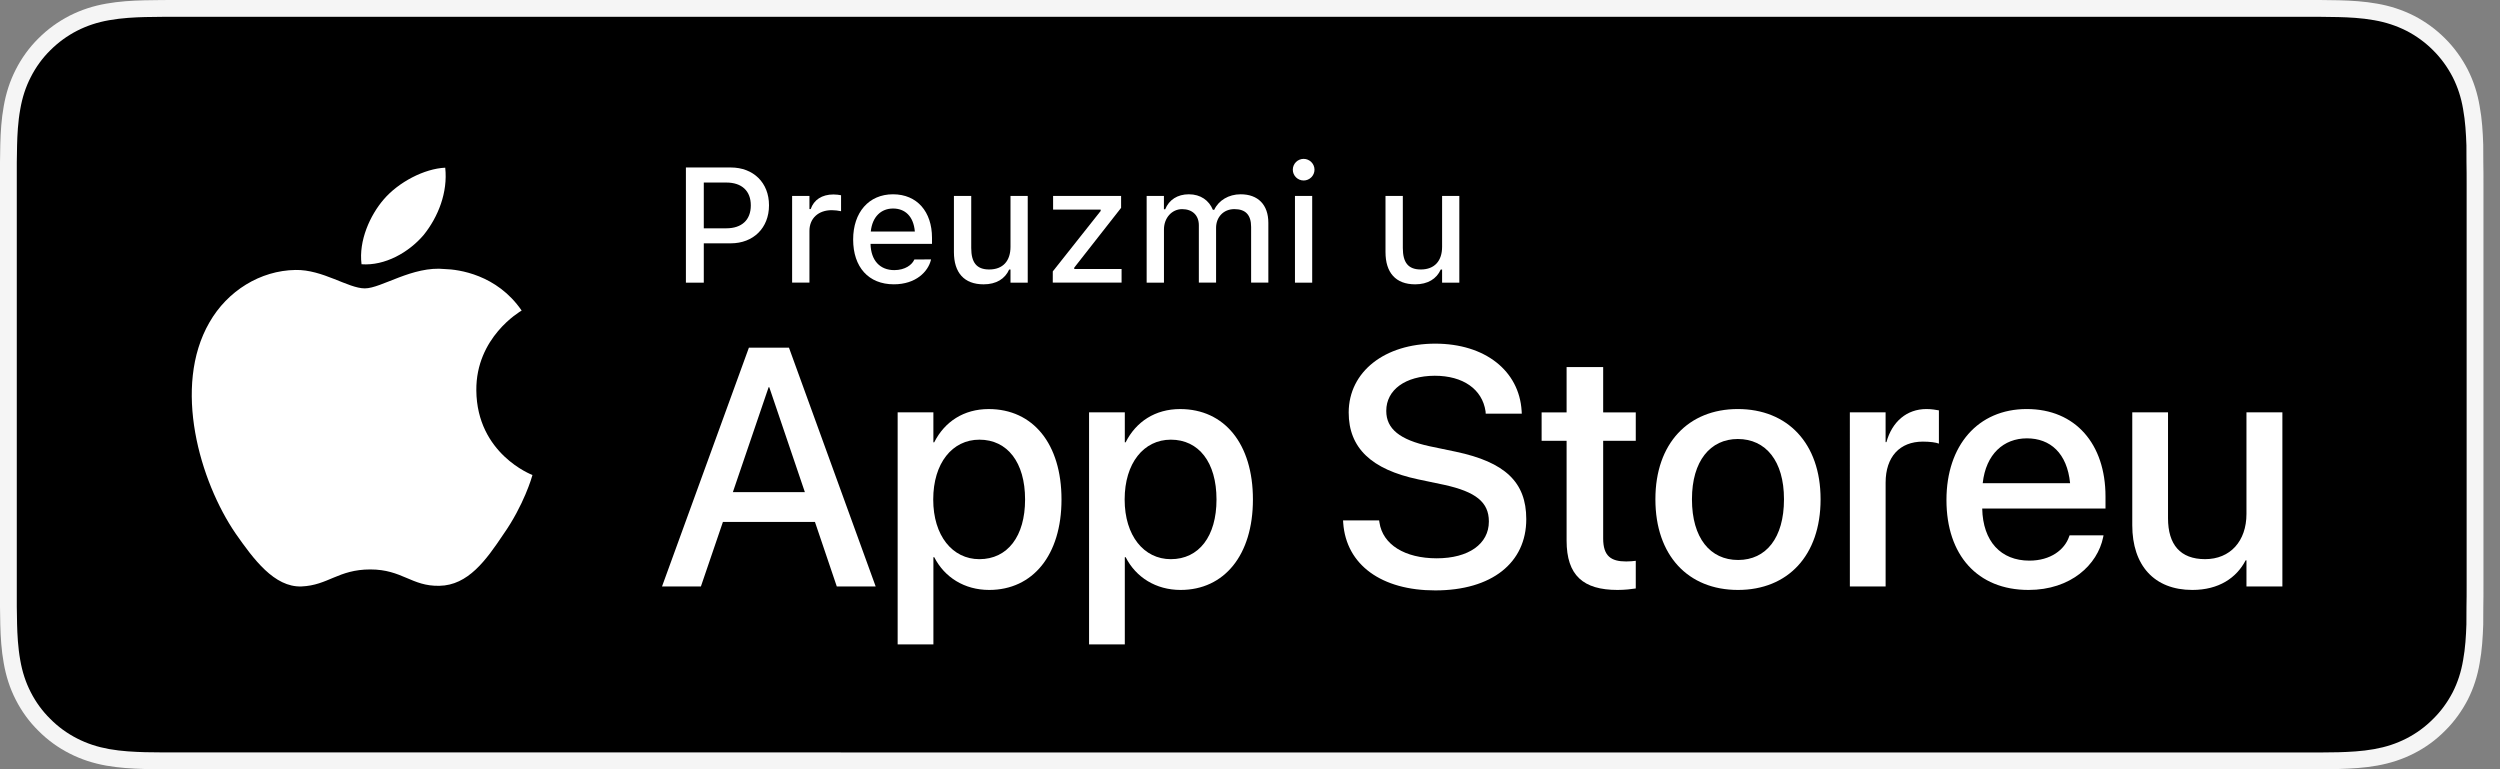 <svg width="130" height="40" viewBox="0 0 130 40" fill="none" xmlns="http://www.w3.org/2000/svg">
    <rect x="0" y="0" width="130" height="40" fill="#808080" stroke="none"/>
    <path d="M119.609 0H9.535C9.168 0 8.806 0 8.44 0.002C8.134 0.004 7.83 0.01 7.521 0.015C6.855 0.031 6.182 0.072 5.517 0.191C4.848 0.309 4.226 0.509 3.616 0.818C3.018 1.125 2.471 1.523 1.998 1.997C1.519 2.471 1.123 3.02 0.819 3.618C0.508 4.227 0.311 4.852 0.194 5.521C0.074 6.184 0.032 6.854 0.015 7.523C0.006 7.83 0.005 8.138 0 8.444C0 8.807 0 9.17 0 9.536V30.465C0 30.834 0 31.195 0 31.559C0.005 31.87 0.006 32.17 0.015 32.481C0.032 33.151 0.074 33.821 0.194 34.483C0.311 35.153 0.508 35.781 0.819 36.387C1.122 36.983 1.519 37.532 1.997 38.001C2.47 38.479 3.017 38.876 3.616 39.18C4.225 39.492 4.847 39.69 5.517 39.811C6.182 39.93 6.855 39.969 7.521 39.988C7.83 39.995 8.134 39.999 8.44 39.999C8.806 40 9.168 40 9.535 40H119.61C119.969 40 120.335 40 120.694 39.998C120.999 39.998 121.311 39.994 121.616 39.987C122.286 39.968 122.958 39.929 123.616 39.81C124.286 39.689 124.909 39.492 125.524 39.179C126.122 38.875 126.669 38.478 127.141 38C127.618 37.53 128.014 36.981 128.323 36.386C128.63 35.78 128.829 35.152 128.942 34.482C129.065 33.82 129.104 33.15 129.128 32.48C129.132 32.169 129.132 31.869 129.132 31.558C129.14 31.195 129.14 30.833 129.14 30.464V9.536C129.14 9.17 129.14 8.807 129.132 8.444C129.132 8.137 129.132 7.83 129.128 7.523C129.105 6.853 129.066 6.183 128.942 5.521C128.829 4.851 128.63 4.226 128.323 3.618C128.014 3.019 127.618 2.471 127.141 1.997C126.668 1.523 126.121 1.125 125.524 0.818C124.909 0.508 124.286 0.308 123.616 0.191C122.958 0.072 122.286 0.031 121.616 0.014C121.311 0.009 120.999 0.003 120.694 0.001C120.334 0 119.969 0 119.609 0Z" fill="#F5F5F5"/>
    <path d="M8.445 39.125C8.14 39.125 7.843 39.121 7.541 39.114C6.982 39.098 6.319 39.067 5.672 38.951C5.062 38.841 4.519 38.661 4.015 38.403C3.494 38.138 3.025 37.797 2.618 37.386C2.204 36.98 1.864 36.513 1.597 35.99C1.338 35.485 1.16 34.943 1.054 34.333C0.932 33.66 0.901 32.978 0.888 32.458C0.882 32.247 0.873 31.545 0.873 31.545V8.444C0.873 8.444 0.882 7.753 0.888 7.549C0.901 7.025 0.932 6.343 1.054 5.677C1.16 5.064 1.337 4.522 1.597 4.016C1.863 3.492 2.203 3.022 2.612 2.618C3.026 2.204 3.496 1.861 4.014 1.596C4.528 1.335 5.069 1.157 5.667 1.052C6.341 0.931 7.023 0.9 7.543 0.887L8.445 0.875H120.688L121.601 0.888C122.114 0.901 122.796 0.931 123.459 1.051C124.062 1.156 124.606 1.336 125.13 1.599C125.643 1.862 126.112 2.204 126.522 2.615C126.931 3.021 127.274 3.493 127.545 4.019C127.803 4.53 127.979 5.072 128.08 5.668C128.196 6.299 128.232 6.947 128.254 7.555C128.257 7.838 128.257 8.142 128.257 8.445C128.265 8.82 128.265 9.177 128.265 9.537V30.466C128.265 30.829 128.265 31.184 128.257 31.541C128.257 31.866 128.257 32.164 128.253 32.471C128.233 33.06 128.196 33.707 128.082 34.325C127.978 34.938 127.803 35.48 127.542 35.995C127.272 36.515 126.93 36.984 126.526 37.381C126.113 37.799 125.644 38.14 125.127 38.404C124.608 38.668 124.079 38.842 123.459 38.954C122.818 39.07 122.155 39.101 121.59 39.117C121.297 39.124 120.99 39.128 120.693 39.128L119.609 39.13L8.445 39.125Z" fill="black"/>
    <path d="M24.769 20.301C24.744 17.55 27.021 16.212 27.126 16.149C25.836 14.268 23.837 14.011 23.135 13.991C21.456 13.815 19.828 14.996 18.972 14.996C18.1 14.996 16.782 14.009 15.363 14.038C13.537 14.066 11.827 15.124 10.89 16.766C8.956 20.114 10.399 25.035 12.251 27.742C13.178 29.067 14.261 30.548 15.679 30.495C17.066 30.437 17.584 29.611 19.258 29.611C20.917 29.611 21.403 30.495 22.849 30.462C24.337 30.438 25.275 29.131 26.17 27.793C27.241 26.273 27.671 24.777 27.688 24.7C27.653 24.688 24.797 23.599 24.769 20.301Z" fill="white"/>
    <path d="M22.037 12.211C22.783 11.278 23.293 10.009 23.152 8.72C22.072 8.768 20.722 9.466 19.944 10.38C19.256 11.184 18.642 12.502 18.8 13.741C20.013 13.831 21.259 13.129 22.037 12.211Z" fill="white"/>
    <path d="M38.943 18.078H41.026L45.535 30.496H43.513L42.377 27.14H37.592L36.447 30.496H34.425L38.943 18.078ZM38.109 25.591H41.853L40.002 20.135H39.968L38.109 25.591Z" fill="white"/>
    <path d="M46.677 21.442H48.536V23H48.579C49.121 21.925 50.12 21.271 51.411 21.271C53.717 21.271 55.198 23.079 55.198 25.97V25.978C55.198 28.862 53.709 30.677 51.437 30.677C50.155 30.677 49.114 30.023 48.58 28.973H48.537V33.508H46.678V21.442H46.677ZM53.304 25.977V25.97C53.304 24.042 52.383 22.863 50.929 22.863C49.517 22.863 48.528 24.086 48.528 25.97V25.978C48.528 27.855 49.527 29.077 50.929 29.077C52.392 29.076 53.304 27.889 53.304 25.977Z" fill="white"/>
    <path d="M56.631 21.442H58.49V23H58.533C59.075 21.925 60.074 21.271 61.365 21.271C63.671 21.271 65.152 23.079 65.152 25.97V25.978C65.152 28.862 63.663 30.677 61.391 30.677C60.109 30.677 59.068 30.023 58.534 28.973H58.49V33.508H56.631V21.442ZM63.258 25.977V25.97C63.258 24.042 62.337 22.863 60.883 22.863C59.471 22.863 58.482 24.086 58.482 25.97V25.978C58.482 27.855 59.481 29.077 60.883 29.077C62.346 29.076 63.258 27.889 63.258 25.977Z" fill="white"/>
    <path d="M69.847 27.191L69.839 27.062H71.715L71.732 27.173C71.904 28.318 73.049 29.032 74.71 29.032C76.371 29.032 77.421 28.283 77.421 27.122V27.113C77.421 26.114 76.741 25.572 75.097 25.211L73.746 24.927C71.31 24.411 70.132 23.292 70.132 21.45V21.441C70.14 19.324 72.008 17.87 74.633 17.87C77.223 17.87 78.996 19.281 79.125 21.364L79.133 21.51H77.257L77.249 21.389C77.077 20.237 76.079 19.539 74.607 19.539C73.066 19.547 72.086 20.279 72.086 21.363V21.372C72.086 22.301 72.792 22.869 74.34 23.205L75.7 23.489C78.264 24.031 79.366 25.072 79.366 26.991V27C79.366 29.264 77.576 30.701 74.633 30.701C71.843 30.703 70.001 29.377 69.847 27.191Z" fill="white"/>
    <path d="M81.463 28.112V22.923H80.164V21.443H81.463V19.086H83.365V21.443H85.06V22.923H83.365V28C83.365 28.921 83.778 29.196 84.561 29.196C84.759 29.196 84.922 29.179 85.06 29.162V30.6C84.845 30.634 84.492 30.677 84.113 30.677C82.324 30.677 81.463 29.92 81.463 28.112Z" fill="white"/>
    <path d="M86.081 25.97V25.952C86.081 23.06 87.793 21.27 90.367 21.27C92.949 21.27 94.67 23.051 94.67 25.952V25.97C94.67 28.887 92.966 30.677 90.376 30.677C87.776 30.677 86.081 28.878 86.081 25.97ZM92.767 25.97V25.952C92.767 23.973 91.82 22.828 90.366 22.828C88.937 22.828 87.982 23.973 87.982 25.952V25.97C87.982 27.975 88.928 29.119 90.383 29.119C91.838 29.119 92.767 27.966 92.767 25.97Z" fill="white"/>
    <path d="M96.192 21.442H98.051V22.992H98.094C98.386 21.933 99.144 21.27 100.177 21.27C100.444 21.27 100.676 21.313 100.823 21.339V23.068C100.677 23.007 100.35 22.964 99.988 22.964C98.792 22.964 98.052 23.747 98.052 25.099V30.495H96.193L96.192 21.442Z" fill="white"/>
    <path d="M101.216 26.004V25.995C101.216 23.164 102.851 21.27 105.39 21.27C107.929 21.27 109.486 23.094 109.486 25.814V26.442H103.075C103.109 28.155 104.047 29.153 105.528 29.153C106.63 29.153 107.361 28.586 107.593 27.905L107.619 27.837H109.383L109.365 27.932C109.073 29.37 107.678 30.677 105.484 30.677C102.826 30.677 101.216 28.861 101.216 26.004ZM103.101 25.126H107.645C107.49 23.56 106.612 22.794 105.399 22.794C104.194 22.794 103.265 23.611 103.101 25.126Z" fill="white"/>
    <path d="M110.878 27.311V21.442H112.737V26.95C112.737 28.318 113.374 29.076 114.665 29.076C115.973 29.076 116.816 28.138 116.816 26.726V21.442H118.684V30.496H116.816V29.137H116.773C116.3 30.049 115.379 30.677 114.002 30.677C112.014 30.677 110.878 29.394 110.878 27.311Z" fill="white"/>
    <path d="M35.667 8.709H38C39.174 8.709 39.988 9.498 39.988 10.672V10.681C39.988 11.851 39.175 12.653 38 12.653H36.597V14.699H35.667V8.709ZM36.597 9.493V11.872H37.768C38.573 11.872 39.042 11.435 39.042 10.684V10.676C39.042 9.929 38.573 9.492 37.768 9.492H36.597V9.493Z" fill="white"/>
    <path d="M41.19 10.19H42.091V10.871H42.157C42.319 10.394 42.738 10.112 43.34 10.112C43.486 10.112 43.643 10.133 43.735 10.153V10.983C43.573 10.95 43.42 10.929 43.249 10.929C42.56 10.929 42.091 11.352 42.091 12.004V14.697H41.19V10.19Z" fill="white"/>
    <path d="M44.364 12.457V12.453C44.364 11.046 45.177 10.103 46.435 10.103C47.692 10.103 48.464 11.012 48.464 12.365V12.68H45.268C45.285 13.543 45.758 14.046 46.501 14.046C47.078 14.046 47.422 13.759 47.53 13.526L47.547 13.493L48.414 13.489L48.406 13.526C48.257 14.12 47.634 14.784 46.48 14.784C45.161 14.785 44.364 13.885 44.364 12.457ZM45.281 12.038H47.572C47.502 11.232 47.05 10.843 46.439 10.843C45.825 10.843 45.36 11.262 45.281 12.038Z" fill="white"/>
    <path d="M49.604 13.108V10.19H50.504V12.896C50.504 13.643 50.778 14.013 51.438 14.013C52.16 14.013 52.546 13.56 52.546 12.834V10.19H53.442V14.698H52.546V14.017H52.476C52.26 14.502 51.804 14.785 51.148 14.785C50.131 14.785 49.604 14.175 49.604 13.108Z" fill="white"/>
    <path d="M54.745 14.113L57.235 10.97V10.9H54.761V10.19H58.297V10.809L55.861 13.917V13.987H58.322V14.697H54.744L54.745 14.113Z" fill="white"/>
    <path d="M59.624 10.19H60.524V10.883H60.59C60.789 10.389 61.23 10.103 61.819 10.103C62.433 10.103 62.869 10.422 63.069 10.909H63.14C63.368 10.423 63.887 10.103 64.514 10.103C65.423 10.103 65.954 10.651 65.954 11.589V14.697H65.058V11.804C65.058 11.181 64.776 10.874 64.187 10.874C63.614 10.874 63.236 11.301 63.236 11.845V14.697H62.34V11.713C62.34 11.198 62.004 10.875 61.472 10.875C60.929 10.875 60.526 11.34 60.526 11.929V14.698H59.626V10.19H59.624Z" fill="white"/>
    <path d="M67.226 8.825C67.226 8.513 67.479 8.261 67.79 8.261C68.098 8.261 68.354 8.514 68.354 8.825C68.354 9.133 68.097 9.386 67.79 9.386C67.479 9.386 67.226 9.133 67.226 8.825ZM67.338 10.19H68.234V14.698H67.338V10.19Z" fill="white"/>
    <path d="M72.046 13.108V10.19H72.947V12.896C72.947 13.643 73.22 14.013 73.881 14.013C74.603 14.013 74.989 13.56 74.989 12.834V10.19H75.885V14.698H74.989V14.017H74.918C74.702 14.502 74.246 14.785 73.59 14.785C72.573 14.785 72.046 14.175 72.046 13.108Z" fill="white"/>
</svg>
